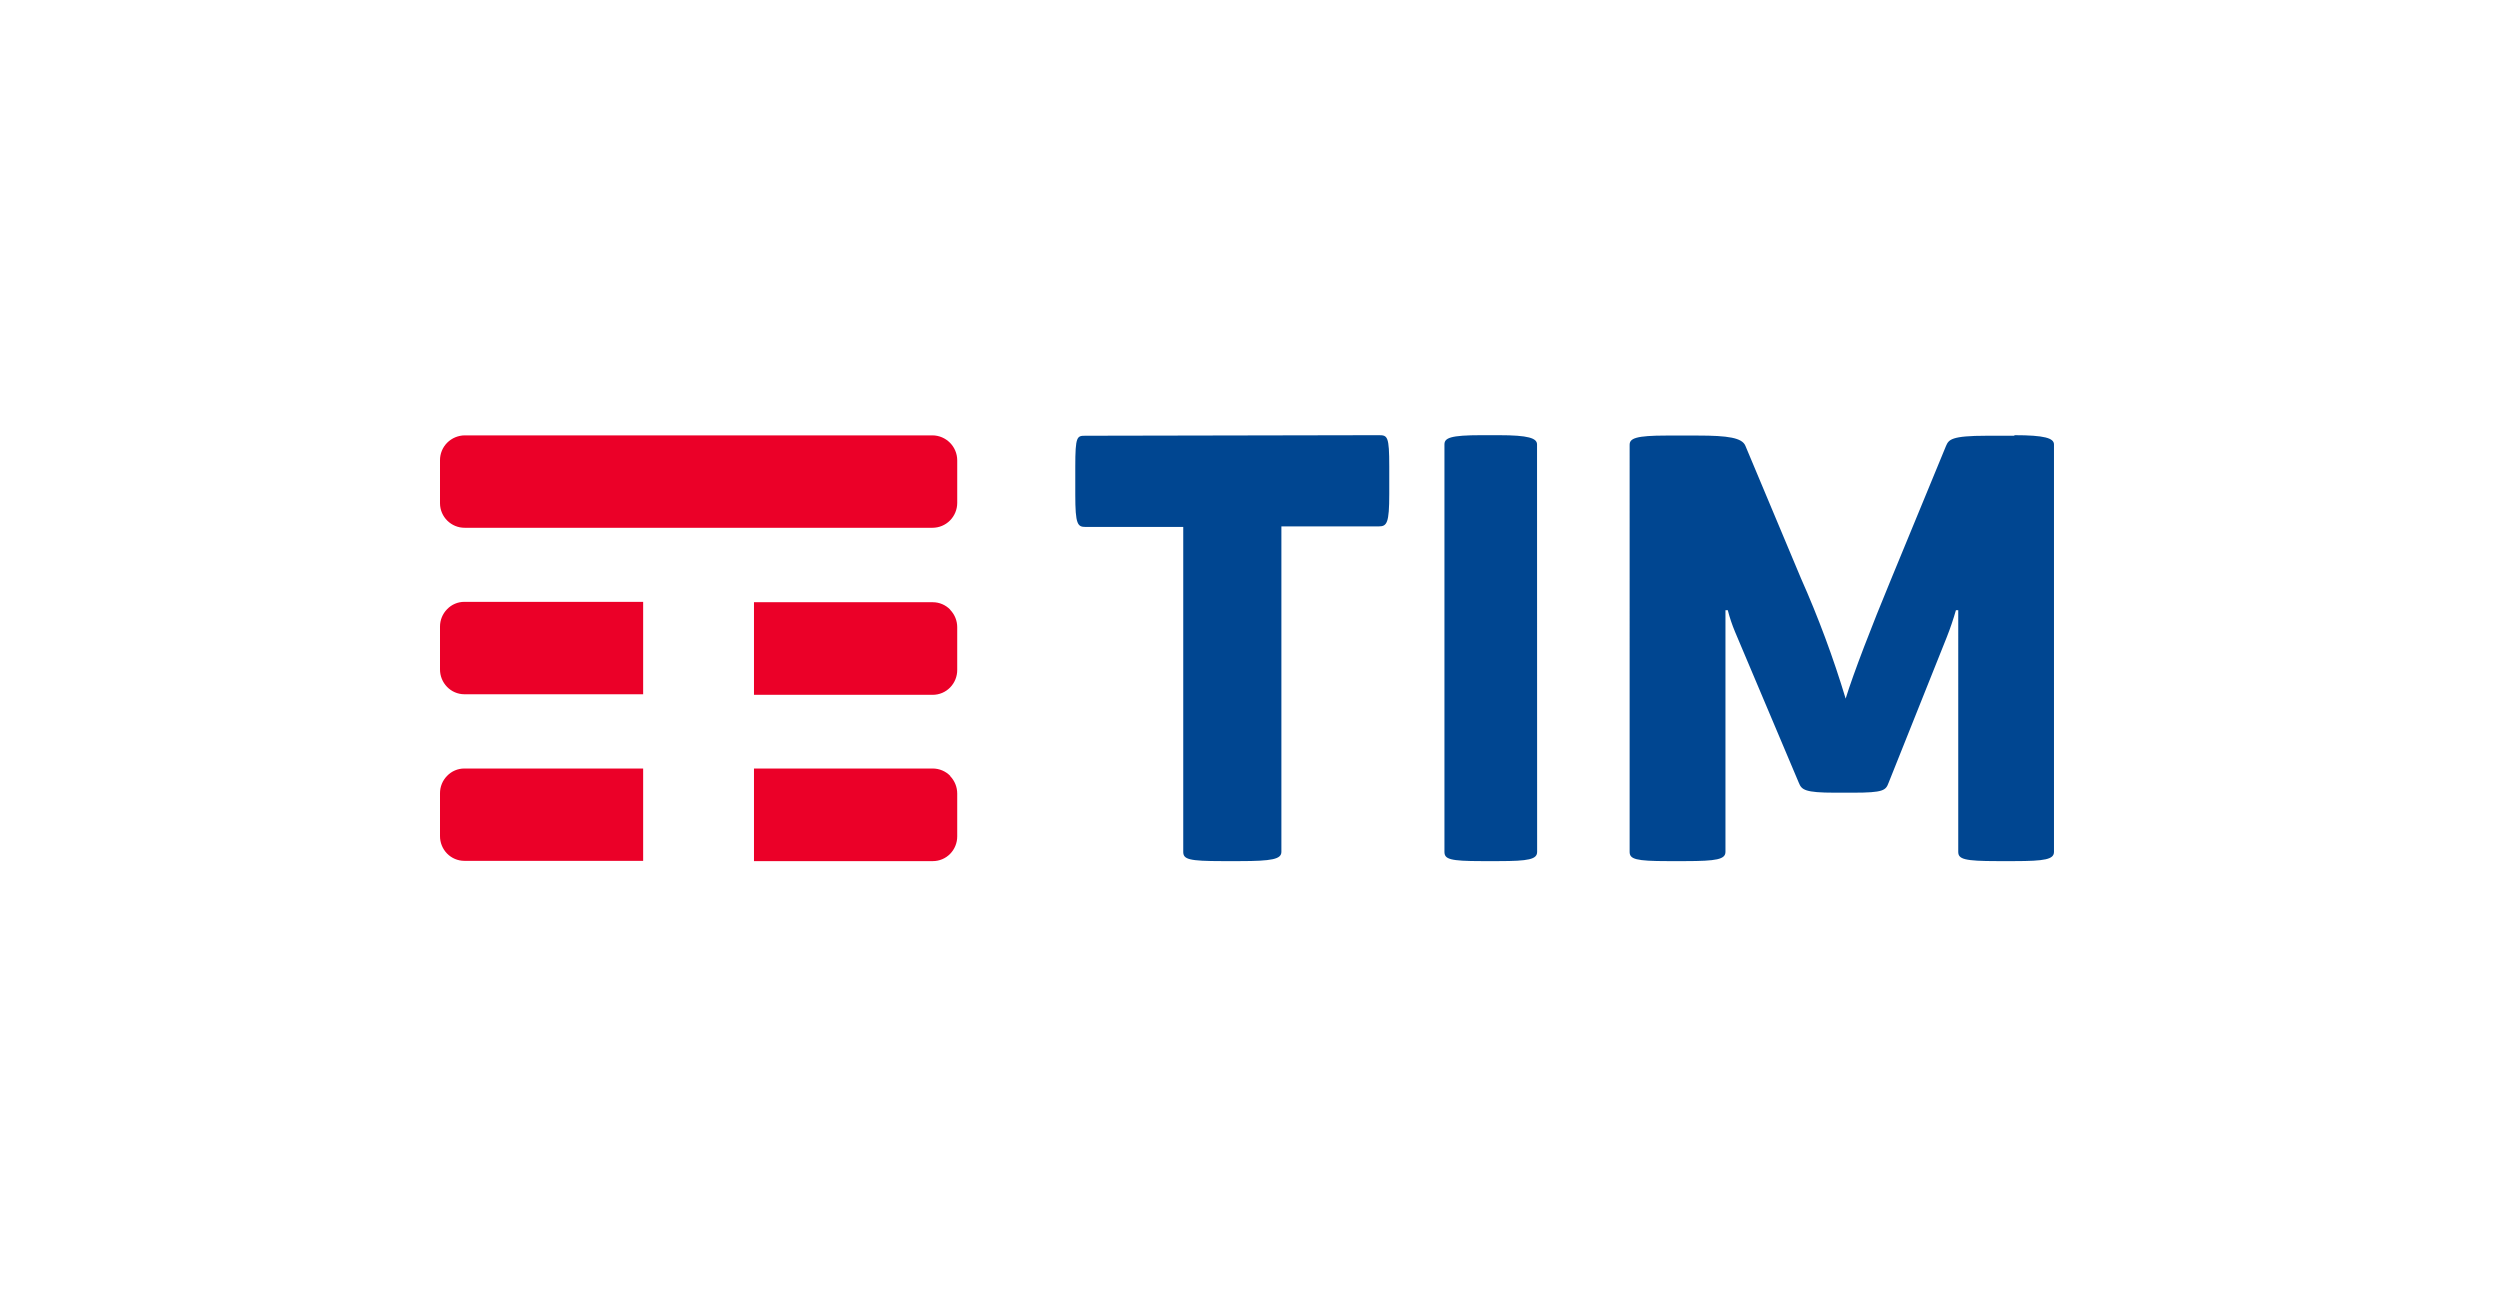 <?xml version="1.0" encoding="utf-8"?>
<!-- Generator: Adobe Illustrator 22.0.1, SVG Export Plug-In . SVG Version: 6.00 Build 0)  -->
<svg version="1.1" id="Livello_1" xmlns="http://www.w3.org/2000/svg" xmlns:xlink="http://www.w3.org/1999/xlink" x="0px" y="0px"
	 width="270px" height="140px" viewBox="0 0 270 140" enable-background="new 0 0 270 140" xml:space="preserve">
<rect fill="#FFFFFF" width="270" height="140"/>
<title>TIM</title>
<path fill="#EB0028" d="M69.46,83H50.15c-0.702-0.002-1.374,0.284-1.86,0.79c-0.498,0.503-0.775,1.183-0.77,1.89v4.61
	c-0.004,0.705,0.269,1.384,0.76,1.89c0.491,0.505,1.166,0.79,1.87,0.79h19.31V83z M102.62,83.79c-0.496-0.504-1.173-0.788-1.88-0.79
	H81.43v10h19.31c0.708,0.003,1.386-0.283,1.88-0.79c0.491-0.506,0.764-1.185,0.76-1.89v-4.61c0.002-0.705-0.271-1.383-0.76-1.89
	V83.79z M102.62,65.84c-0.493-0.51-1.171-0.799-1.88-0.8H81.43v10h19.31c0.709-0.001,1.387-0.29,1.88-0.8
	c0.491-0.506,0.764-1.185,0.76-1.89v-4.61c0.002-0.702-0.271-1.376-0.76-1.88V65.84z M69.46,65H50.15
	c-0.702-0.002-1.374,0.284-1.86,0.79c-0.496,0.504-0.773,1.183-0.77,1.89v4.61c-0.004,0.705,0.269,1.384,0.76,1.89
	c0.49,0.509,1.164,0.797,1.87,0.8h19.31V65z M100.7,57H50.2c-1.469,0.011-2.669-1.171-2.68-2.64c0-0.013,0-0.027,0-0.04v-4.61
	c-0.004-0.712,0.277-1.396,0.78-1.9c0.505-0.502,1.188-0.786,1.9-0.79h50.5c1.479,0.011,2.675,1.211,2.68,2.69v4.61
	c-0.002,0.708-0.282,1.387-0.78,1.89C102.098,56.718,101.414,57.002,100.7,57z"/>
<path fill="#004691" d="M217.58,47.06h-3c-3.87,0-4.11,0.42-4.41,1.1l-6,14.56c-2,4.83-4,10-4.84,12.73
	c-1.336-4.43-2.949-8.772-4.83-13l-6-14.31c-0.36-0.86-1.87-1.1-5.14-1.1H180c-3.33,0-4,0.3-4,1V92c0,0.79,0.66,1,4.11,1H182
	c3.39,0,4.35-0.19,4.35-1V65.9h0.25c0.203,0.794,0.464,1.573,0.78,2.33l6.9,16.33c0.3,0.74,0.66,1.05,3.87,1.05h2
	c3.26,0,3.51-0.25,3.81-1.05l6.28-15.72c0.383-0.963,0.716-1.944,1-2.94h0.25V92c0,0.79,0.66,1,4.23,1h1.81c3.33,0,4.3-0.19,4.3-1
	V48c0-0.68-1-1-4.3-1L217.58,47.06z M166,48c0-0.68-0.93-1-4.14-1H160c-3.38,0-4,0.3-4,1v44c0,0.79,0.59,1,4,1h1.87
	c3.21,0,4.14-0.19,4.14-1L166,48z M148.92,47c0.93,0,1.12,0.12,1.12,3.36v3c0,3.12-0.25,3.49-1.12,3.49h-10.53V92c0,0.79-1,1-4.53,1
	H132c-3.59,0-4.21-0.19-4.21-1V56.91h-10.54c-0.87,0-1.12-0.25-1.12-3.49v-3c0-3.36,0.19-3.36,1.12-3.36L148.92,47z"/>
</svg>
